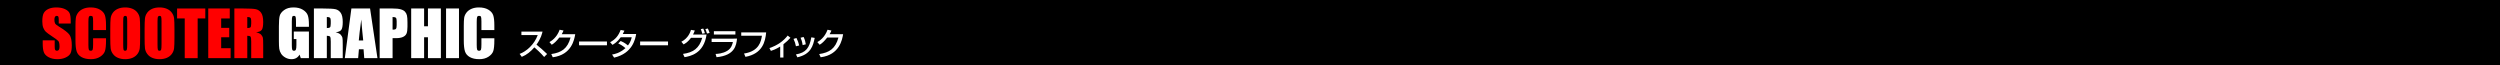 <?xml version="1.0" encoding="utf-8"?>
<!-- Generator: Adobe Illustrator 12.0.1, SVG Export Plug-In . SVG Version: 6.00 Build 51448)  -->
<!DOCTYPE svg PUBLIC "-//W3C//DTD SVG 1.1//EN" "http://www.w3.org/Graphics/SVG/1.1/DTD/svg11.dtd">
<svg  version="1.1" id="レイヤー_1" xmlns="http://www.w3.org/2000/svg" xmlns:xlink="http://www.w3.org/1999/xlink" width="955" height="25" viewBox="0 0 955 25"
	 overflow="visible" enable-background="new 0 0 955 25" xml:space="preserve">
<rect width="955" height="25"/>
<g>
	<path fill="#FF0000" d="M27.017,8.979h-4.578V7.577c0-0.654-0.059-1.071-0.175-1.251c-0.117-0.179-0.312-0.269-0.583-0.269
		c-0.296,0-0.52,0.121-0.671,0.362c-0.152,0.241-0.228,0.607-0.228,1.097c0,0.63,0.087,1.105,0.261,1.423
		c0.167,0.319,0.63,0.706,1.393,1.161c2.186,1.31,3.563,2.382,4.133,3.218c0.569,0.835,0.854,2.182,0.854,4.04
		c0,1.351-0.158,2.346-0.474,2.986c-0.316,0.64-0.927,1.177-1.832,1.61c-0.905,0.433-1.959,0.649-3.161,0.649
		c-1.319,0-2.445-0.25-3.377-0.749c-0.933-0.5-1.543-1.136-1.832-1.908s-0.433-1.869-0.433-3.289v-1.241h4.578v2.3
		c0,0.708,0.064,1.163,0.192,1.365c0.128,0.203,0.356,0.304,0.683,0.304c0.327,0,0.57-0.128,0.729-0.386
		c0.159-0.258,0.239-0.639,0.239-1.146c0-1.114-0.153-1.843-0.458-2.186c-0.313-0.343-1.083-0.918-2.306-1.724
		c-1.224-0.814-2.034-1.405-2.433-1.772c-0.397-0.367-0.728-0.874-0.989-1.522c-0.261-0.647-0.392-1.475-0.392-2.482
		c0-1.452,0.186-2.514,0.557-3.185c0.371-0.671,0.97-1.196,1.798-1.575c0.828-0.379,1.828-0.568,2.999-0.568
		c1.281,0,2.372,0.207,3.274,0.621c0.901,0.414,1.499,0.936,1.792,1.564s0.439,1.697,0.439,3.205V8.979z"/>
	<path fill="#FF0000" d="M40.505,11.495h-4.938V8.205c0-0.957-0.053-1.554-0.159-1.791s-0.338-0.356-0.699-0.356
		c-0.407,0-0.666,0.145-0.775,0.433c-0.109,0.289-0.164,0.913-0.164,1.872v8.799c0,0.921,0.055,1.521,0.164,1.803
		c0.11,0.28,0.356,0.421,0.74,0.421c0.368,0,0.608-0.141,0.722-0.422s0.17-0.941,0.17-1.98v-2.379h4.938v0.739
		c0,1.963-0.139,3.354-0.417,4.176s-0.891,1.541-1.841,2.158s-2.122,0.927-3.514,0.927c-1.447,0-2.64-0.262-3.578-0.785
		s-1.56-1.247-1.865-2.173s-0.458-2.318-0.458-4.178V9.927c0-1.367,0.047-2.392,0.141-3.076c0.094-0.683,0.374-1.341,0.839-1.974
		s1.11-1.131,1.936-1.494s1.773-0.545,2.845-0.545c1.455,0,2.655,0.281,3.601,0.842s1.568,1.261,1.865,2.1
		c0.297,0.838,0.446,2.143,0.446,3.912V11.495z"/>
	<path fill="#FF0000" d="M53.529,14.345c0,1.905-0.045,3.255-0.135,4.048s-0.371,1.518-0.843,2.174
		c-0.473,0.656-1.111,1.159-1.915,1.511s-1.741,0.527-2.811,0.527c-1.015,0-1.927-0.166-2.734-0.498
		c-0.809-0.332-1.458-0.829-1.95-1.493c-0.492-0.664-0.784-1.387-0.878-2.168s-0.141-2.148-0.141-4.101v-3.246
		c0-1.905,0.045-3.255,0.135-4.048c0.09-0.792,0.371-1.517,0.843-2.173c0.473-0.656,1.111-1.16,1.915-1.512s1.741-0.527,2.811-0.527
		c1.015,0,1.926,0.166,2.734,0.498s1.458,0.83,1.95,1.494c0.491,0.664,0.784,1.386,0.878,2.167c0.094,0.781,0.141,2.148,0.141,4.101
		V14.345z M48.591,8.117c0-0.881-0.048-1.445-0.145-1.691s-0.296-0.369-0.597-0.369c-0.256,0-0.451,0.1-0.586,0.298
		c-0.136,0.199-0.203,0.786-0.203,1.761v8.847c0,1.1,0.044,1.778,0.133,2.036c0.089,0.257,0.296,0.386,0.621,0.386
		c0.333,0,0.545-0.148,0.638-0.444c0.093-0.297,0.139-1.003,0.139-2.118V8.117z"/>
	<path fill="#FF0000" d="M66.642,14.345c0,1.905-0.045,3.255-0.135,4.048s-0.371,1.518-0.843,2.174
		c-0.473,0.656-1.111,1.159-1.915,1.511s-1.741,0.527-2.811,0.527c-1.015,0-1.927-0.166-2.734-0.498
		c-0.809-0.332-1.458-0.829-1.95-1.493c-0.492-0.664-0.784-1.387-0.878-2.168s-0.141-2.148-0.141-4.101v-3.246
		c0-1.905,0.045-3.255,0.135-4.048c0.09-0.792,0.371-1.517,0.843-2.173c0.473-0.656,1.111-1.16,1.915-1.512s1.741-0.527,2.811-0.527
		c1.015,0,1.926,0.166,2.734,0.498s1.458,0.83,1.95,1.494c0.491,0.664,0.784,1.386,0.878,2.167c0.094,0.781,0.141,2.148,0.141,4.101
		V14.345z M61.705,8.117c0-0.881-0.048-1.445-0.145-1.691s-0.296-0.369-0.597-0.369c-0.256,0-0.451,0.1-0.586,0.298
		c-0.136,0.199-0.203,0.786-0.203,1.761v8.847c0,1.1,0.044,1.778,0.133,2.036c0.089,0.257,0.296,0.386,0.621,0.386
		c0.333,0,0.545-0.148,0.638-0.444c0.093-0.297,0.139-1.003,0.139-2.118V8.117z"/>
	<path fill="#FF0000" d="M78.427,3.245v3.797h-2.922v15.172h-4.938V7.042h-2.922V3.245H78.427z"/>
	<path fill="#FF0000" d="M79.552,3.245h8.219v3.797H84.49v3.594h3.078v3.609H84.49v4.172h3.609v3.797h-8.547V3.245z"/>
	<path fill="#FF0000" d="M89.525,3.245h3.492c2.328,0,3.904,0.09,4.729,0.27s1.496,0.639,2.016,1.378
		c0.52,0.738,0.779,1.917,0.779,3.534c0,1.478-0.184,2.47-0.551,2.979c-0.367,0.508-1.09,0.813-2.168,0.914
		c0.977,0.242,1.633,0.566,1.969,0.972c0.336,0.406,0.545,0.779,0.627,1.119s0.123,1.274,0.123,2.804v5h-4.578v-6.299
		c0-1.015-0.08-1.643-0.24-1.885c-0.16-0.242-0.58-0.363-1.26-0.363v8.547h-4.938V3.245z M94.462,6.495v4.219
		c0.555,0,0.943-0.076,1.166-0.229s0.334-0.646,0.334-1.482V7.96c0-0.602-0.107-0.996-0.322-1.184S95.033,6.495,94.462,6.495z"/>
	<path fill="#FFFFFF" d="M118.009,10.229h-4.938V8.507c0-1.086-0.047-1.766-0.141-2.039s-0.316-0.41-0.668-0.41
		c-0.305,0-0.512,0.117-0.621,0.351s-0.164,0.834-0.164,1.802v9.092c0,0.851,0.055,1.41,0.164,1.68
		c0.11,0.269,0.329,0.403,0.658,0.403c0.36,0,0.604-0.151,0.734-0.453c0.129-0.303,0.194-0.892,0.194-1.768v-2.232h-1v-2.891h5.781
		v10.172h-3.112l-0.458-1.359c-0.336,0.586-0.76,1.024-1.271,1.314s-1.115,0.436-1.811,0.436c-0.828,0-1.604-0.201-2.326-0.604
		s-1.271-0.899-1.646-1.493s-0.609-1.217-0.703-1.869s-0.141-1.631-0.141-2.936v-5.635c0-1.812,0.098-3.128,0.293-3.949
		c0.195-0.82,0.757-1.571,1.683-2.255c0.927-0.684,2.125-1.025,3.595-1.025c1.446,0,2.646,0.297,3.6,0.892
		c0.954,0.595,1.575,1.3,1.865,2.117c0.289,0.817,0.434,2.004,0.434,3.561V10.229z"/>
	<path fill="#FFFFFF" d="M119.912,3.245h3.492c2.328,0,3.904,0.09,4.729,0.27s1.496,0.639,2.016,1.378
		c0.52,0.738,0.779,1.917,0.779,3.534c0,1.478-0.184,2.47-0.551,2.979c-0.367,0.508-1.09,0.813-2.168,0.914
		c0.977,0.242,1.633,0.566,1.969,0.972c0.336,0.406,0.545,0.779,0.627,1.119s0.123,1.274,0.123,2.804v5h-4.578v-6.299
		c0-1.015-0.08-1.643-0.24-1.885c-0.16-0.242-0.58-0.363-1.26-0.363v8.547h-4.938V3.245z M124.849,6.495v4.219
		c0.555,0,0.943-0.076,1.166-0.229s0.334-0.646,0.334-1.482V7.96c0-0.602-0.107-0.996-0.322-1.184S125.419,6.495,124.849,6.495z"/>
	<path fill="#FFFFFF" d="M141.365,3.245l2.824,18.969h-5.051l-0.263-3.406h-1.769l-0.289,3.406h-5.098l2.512-18.969H141.365z
		 M138.746,15.448c-0.243-2.154-0.491-4.813-0.745-7.978c-0.493,3.635-0.807,6.294-0.942,7.978H138.746z"/>
	<path fill="#FFFFFF" d="M145.025,3.245h4.967c1.343,0,2.376,0.105,3.099,0.316c0.722,0.211,1.265,0.516,1.628,0.914
		c0.363,0.398,0.609,0.88,0.738,1.447s0.193,1.443,0.193,2.63v1.652c0,1.21-0.125,2.093-0.375,2.648
		c-0.25,0.554-0.708,0.979-1.375,1.276s-1.539,0.445-2.615,0.445h-1.322v7.641h-4.938V3.245z M149.962,6.495v4.816
		c0.14,0.008,0.261,0.012,0.361,0.012c0.451,0,0.764-0.111,0.938-0.333s0.263-0.684,0.263-1.386V8.05
		c0-0.646-0.101-1.067-0.303-1.263C151.02,6.593,150.6,6.495,149.962,6.495z"/>
	<path fill="#FFFFFF" d="M168.416,3.245v18.969h-4.938v-7.969h-1.469v7.969h-4.938V3.245h4.938v6.781h1.469V3.245H168.416z"/>
	<path fill="#FFFFFF" d="M175.333,3.245v18.969h-4.938V3.245H175.333z"/>
	<path fill="#FFFFFF" d="M188.841,11.495h-4.938V8.205c0-0.957-0.053-1.554-0.159-1.791s-0.338-0.356-0.699-0.356
		c-0.407,0-0.666,0.145-0.775,0.433c-0.109,0.289-0.164,0.913-0.164,1.872v8.799c0,0.921,0.055,1.521,0.164,1.803
		c0.11,0.28,0.356,0.421,0.74,0.421c0.368,0,0.608-0.141,0.722-0.422s0.17-0.941,0.17-1.98v-2.379h4.938v0.739
		c0,1.963-0.139,3.354-0.417,4.176s-0.891,1.541-1.841,2.158s-2.122,0.927-3.514,0.927c-1.447,0-2.64-0.262-3.578-0.785
		s-1.56-1.247-1.865-2.173s-0.458-2.318-0.458-4.178V9.927c0-1.367,0.047-2.392,0.141-3.076c0.094-0.683,0.374-1.341,0.839-1.974
		s1.11-1.131,1.936-1.494s1.773-0.545,2.845-0.545c1.455,0,2.655,0.281,3.601,0.842s1.568,1.261,1.865,2.1
		c0.297,0.838,0.446,2.143,0.446,3.912V11.495z"/>
	<path fill="#FFFFFF" d="M198.496,20.59c2.568-0.936,5.592-3.552,6.924-7.2h-6.24v-1.308h8.064c-0.168,0.72-0.588,2.616-2.304,4.979
		c1.404,1.128,2.772,2.305,4.056,3.564l-1.128,1.14c-1.356-1.596-3.192-3.216-3.744-3.672c-1.392,1.608-2.904,2.856-4.8,3.624
		L198.496,20.59z"/>
	<path fill="#FFFFFF" d="M219.736,13.066c-0.348,2.016-1.332,7.884-8.58,8.808l-0.564-1.225c3.912-0.575,6.216-2.063,7.356-6.312
		h-4.284c-1.08,1.368-1.992,2.244-2.892,2.76l-0.888-1.02c0.72-0.42,2.784-1.645,3.9-4.716l1.476,0.288
		c-0.144,0.384-0.264,0.72-0.684,1.416H219.736z"/>
	<path fill="#FFFFFF" d="M231.856,15.85v1.452H221.2V15.85H231.856z"/>
	<path fill="#FFFFFF" d="M237.1,15.658c0.48,0.203,1.524,0.647,2.784,1.704c1.044-1.345,1.308-2.557,1.428-3.132h-4.188
		c-1.284,1.8-2.568,2.568-3.156,2.904l-0.9-1.008c2.088-1.092,3.192-2.544,4.02-4.692l1.452,0.276
		c-0.156,0.348-0.276,0.624-0.636,1.272h5.112c-0.312,1.86-1.332,7.392-8.424,9.036l-0.78-1.188
		c0.888-0.145,2.832-0.468,5.112-2.448c-1.224-1.056-2.22-1.536-2.76-1.8L237.1,15.658z"/>
	<path fill="#FFFFFF" d="M255.184,15.85v1.452h-10.656V15.85H255.184z"/>
	<path fill="#FFFFFF" d="M260.272,15.958c2.712-1.416,3.444-3.78,3.684-4.548l1.464,0.24c-0.144,0.408-0.324,0.864-0.672,1.536h5.16
		c-1.02,7.368-6.384,8.304-8.412,8.652l-0.588-1.248c3.9-0.552,6.204-2.088,7.344-6.144h-4.284c-1.02,1.356-1.86,1.968-2.82,2.52
		L260.272,15.958z M268.288,12.898c-0.276-0.972-0.336-1.176-0.6-1.764l0.948-0.216c0.132,0.264,0.336,0.684,0.648,1.764
		L268.288,12.898z M270.064,12.814c-0.264-0.936-0.492-1.416-0.624-1.704l0.96-0.216c0.204,0.432,0.42,0.888,0.672,1.692
		L270.064,12.814z"/>
	<path fill="#FFFFFF" d="M281.548,14.758c-0.288,2.496-0.756,6.408-7.824,7.092l-0.372-1.248c0.684-0.023,2.688-0.107,4.488-1.212
		c1.596-0.983,1.956-2.532,2.124-3.348h-8.124v-1.284H281.548z M280.924,11.914v1.272h-8.22v-1.272H280.924z"/>
	<path fill="#FFFFFF" d="M292.672,12.37c-0.312,3.492-1.356,8.136-7.908,9.348l-0.54-1.271c5.82-0.889,6.492-4.681,6.84-6.805
		h-7.908V12.37H292.672z"/>
	<path fill="#FFFFFF" d="M299.272,21.981h-1.236V17.77c-1.68,1.08-2.988,1.488-3.552,1.668l-0.564-1.08
		c3.144-1.044,5.412-2.748,6.972-4.775l1.056,0.84c-0.744,0.828-1.44,1.524-2.676,2.484V21.981z"/>
	<path fill="#FFFFFF" d="M304.048,17.674c-0.18-0.996-0.48-1.896-0.924-2.82l1.128-0.336c0.564,1.152,0.804,1.849,1.032,2.856
		L304.048,17.674z M304.06,20.794c3.816-0.708,5.124-2.424,5.868-6.54l1.296,0.228c-0.636,2.916-1.368,6.228-6.636,7.416
		L304.06,20.794z M306.616,17.229c-0.192-1.344-0.516-2.172-0.792-2.82l1.14-0.288c0.54,1.044,0.756,2.088,0.852,2.808
		L306.616,17.229z"/>
	<path fill="#FFFFFF" d="M322.072,13.066c-0.348,2.016-1.332,7.884-8.58,8.808l-0.564-1.225c3.912-0.575,6.216-2.063,7.356-6.312
		H316c-1.08,1.368-1.992,2.244-2.892,2.76l-0.888-1.02c0.72-0.42,2.784-1.645,3.9-4.716l1.476,0.288
		c-0.144,0.384-0.264,0.72-0.684,1.416H322.072z"/>
</g>
</svg>
